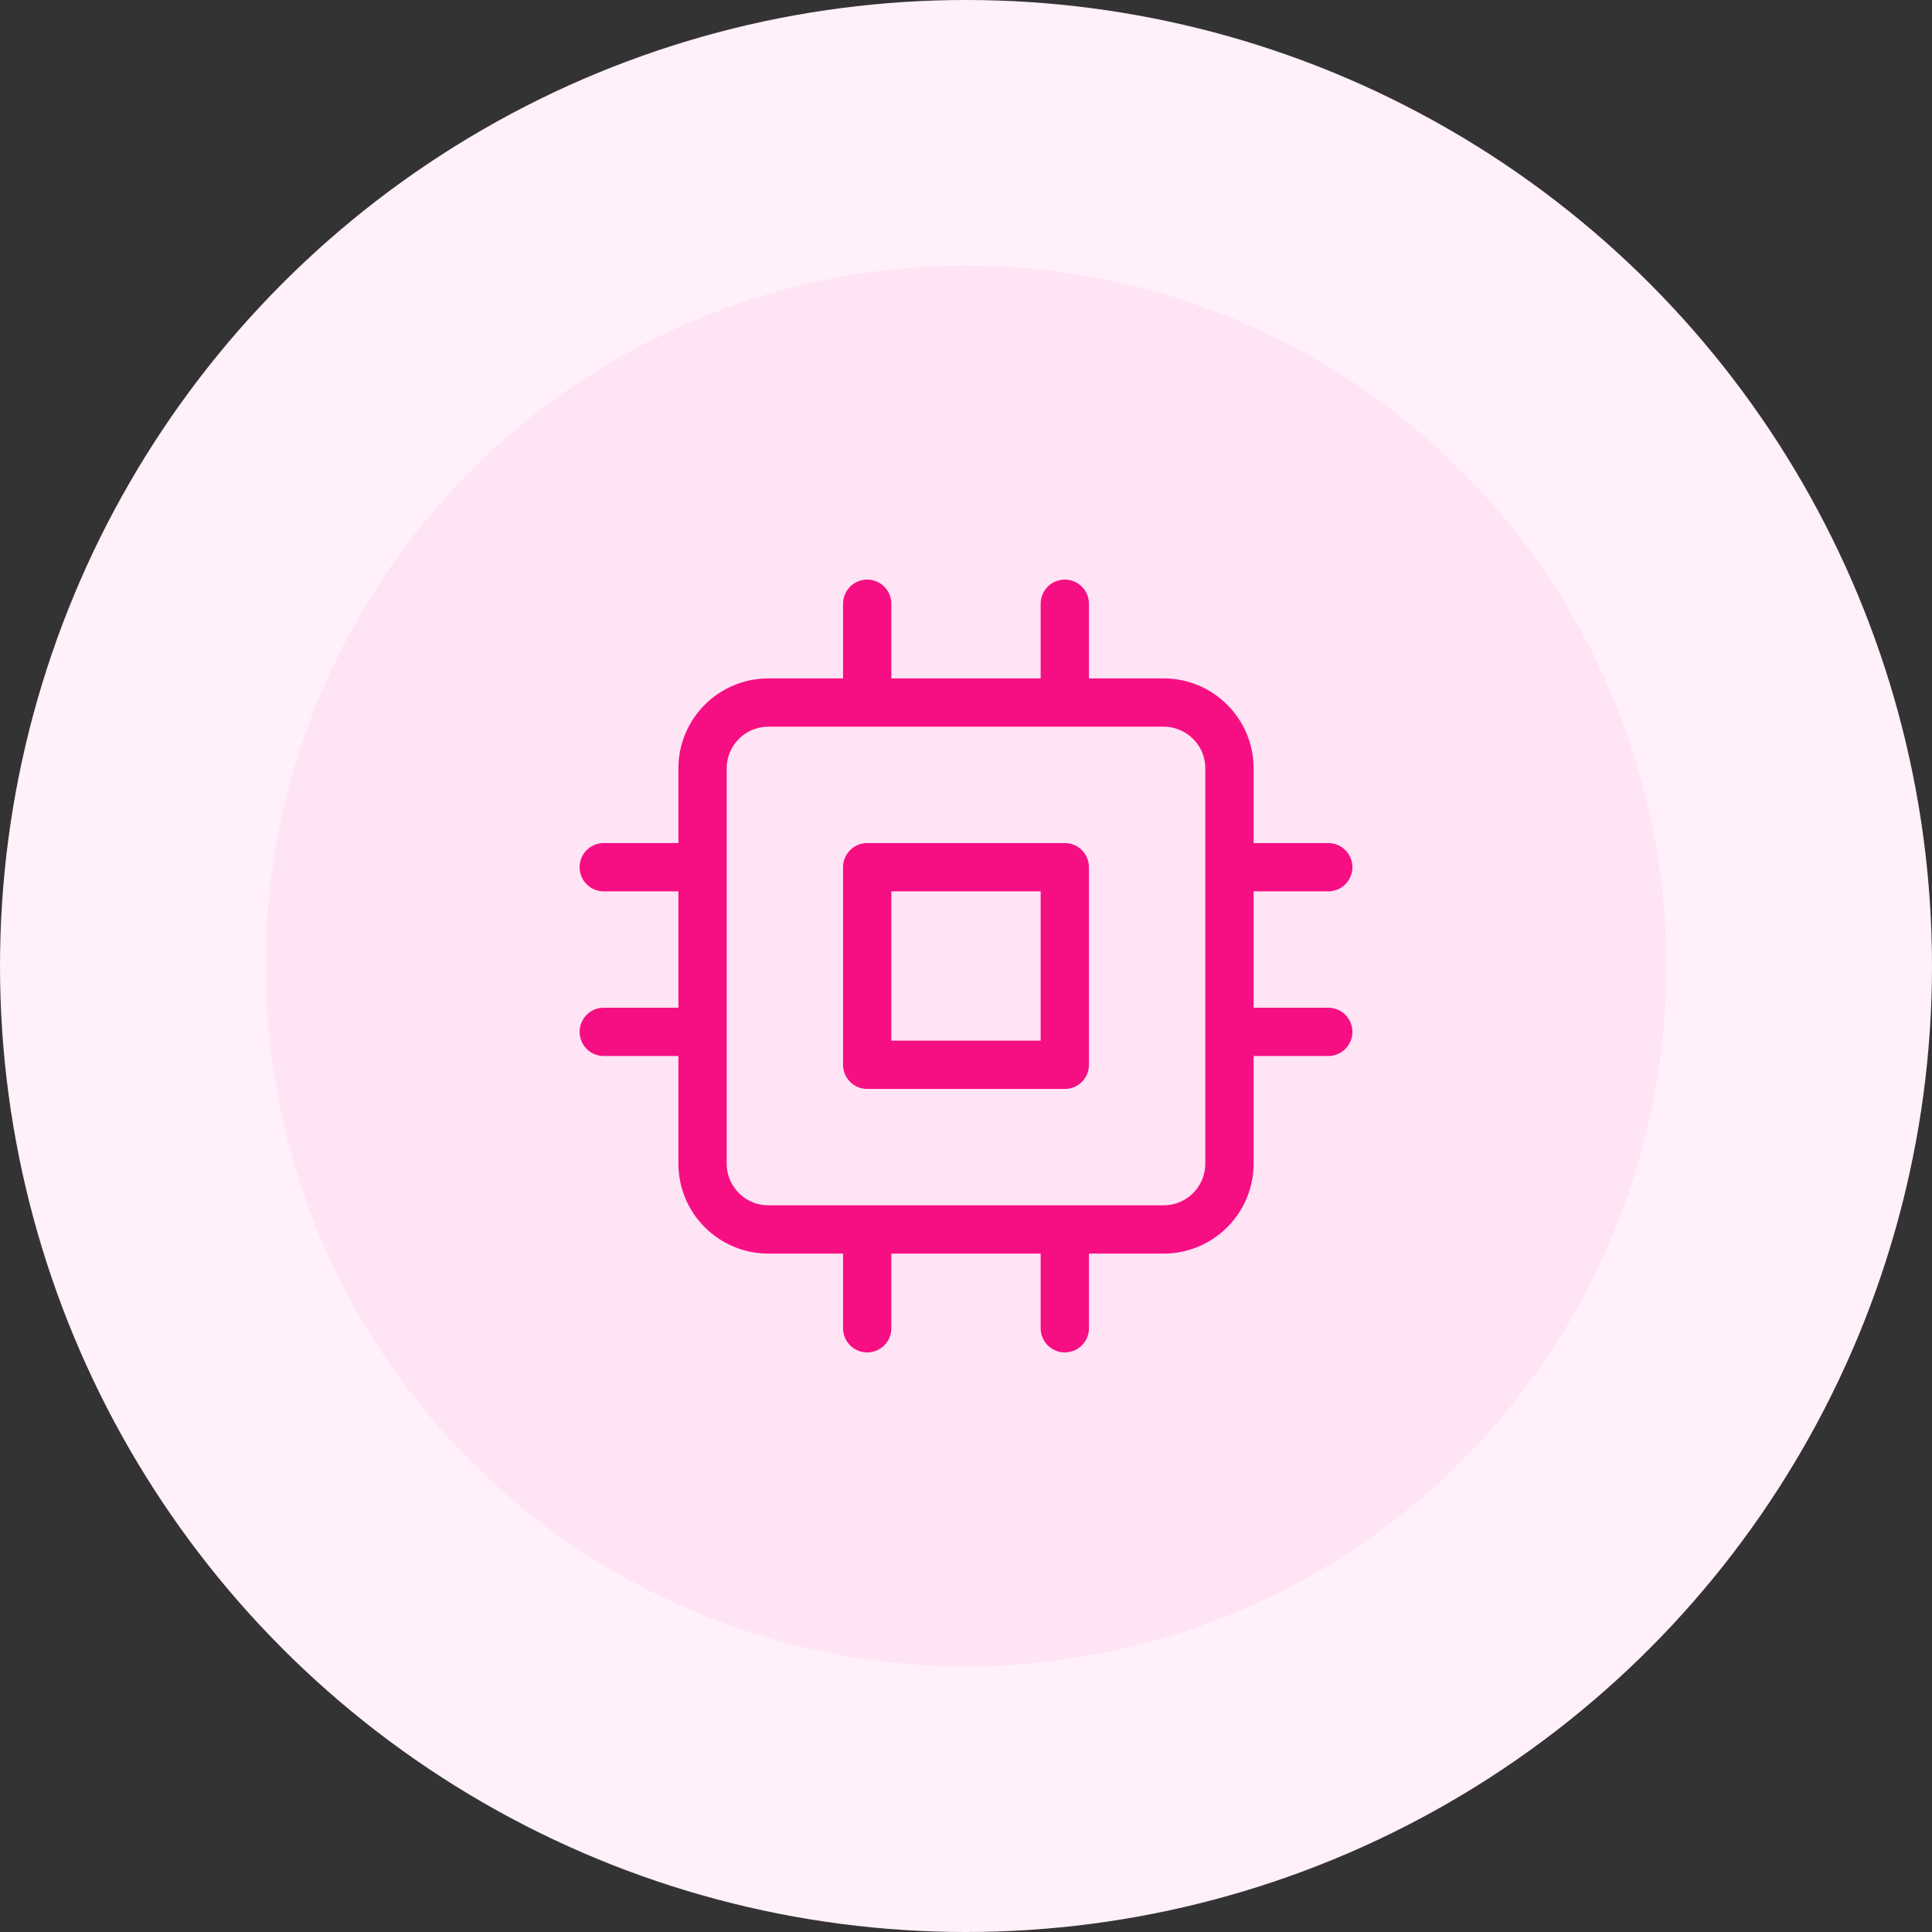 <svg xmlns="http://www.w3.org/2000/svg" width="80" height="80" viewBox="0 0 80 80" fill="none"><rect x="0" y="0" width="80" height="80" fill="#333333" stroke="none"/><circle cx="40" cy="40" r="40" fill="#FFF0F9"></circle><circle cx="40" cy="40" r="29" fill="#FFE4F5"></circle><path d="M35.909 25V29.091M44.091 25V29.091M35.909 50.909V55M44.091 50.909V55M50.909 35.909H55M50.909 42.727H55M25 35.909H29.091M25 42.727H29.091M31.818 29.091H48.182C49.688 29.091 50.909 30.312 50.909 31.818V48.182C50.909 49.688 49.688 50.909 48.182 50.909H31.818C30.312 50.909 29.091 49.688 29.091 48.182V31.818C29.091 30.312 30.312 29.091 31.818 29.091ZM35.909 35.909H44.091V44.091H35.909V35.909Z" stroke="#F60F83" stroke-width="2" stroke-linecap="round" stroke-linejoin="round"></path></svg>